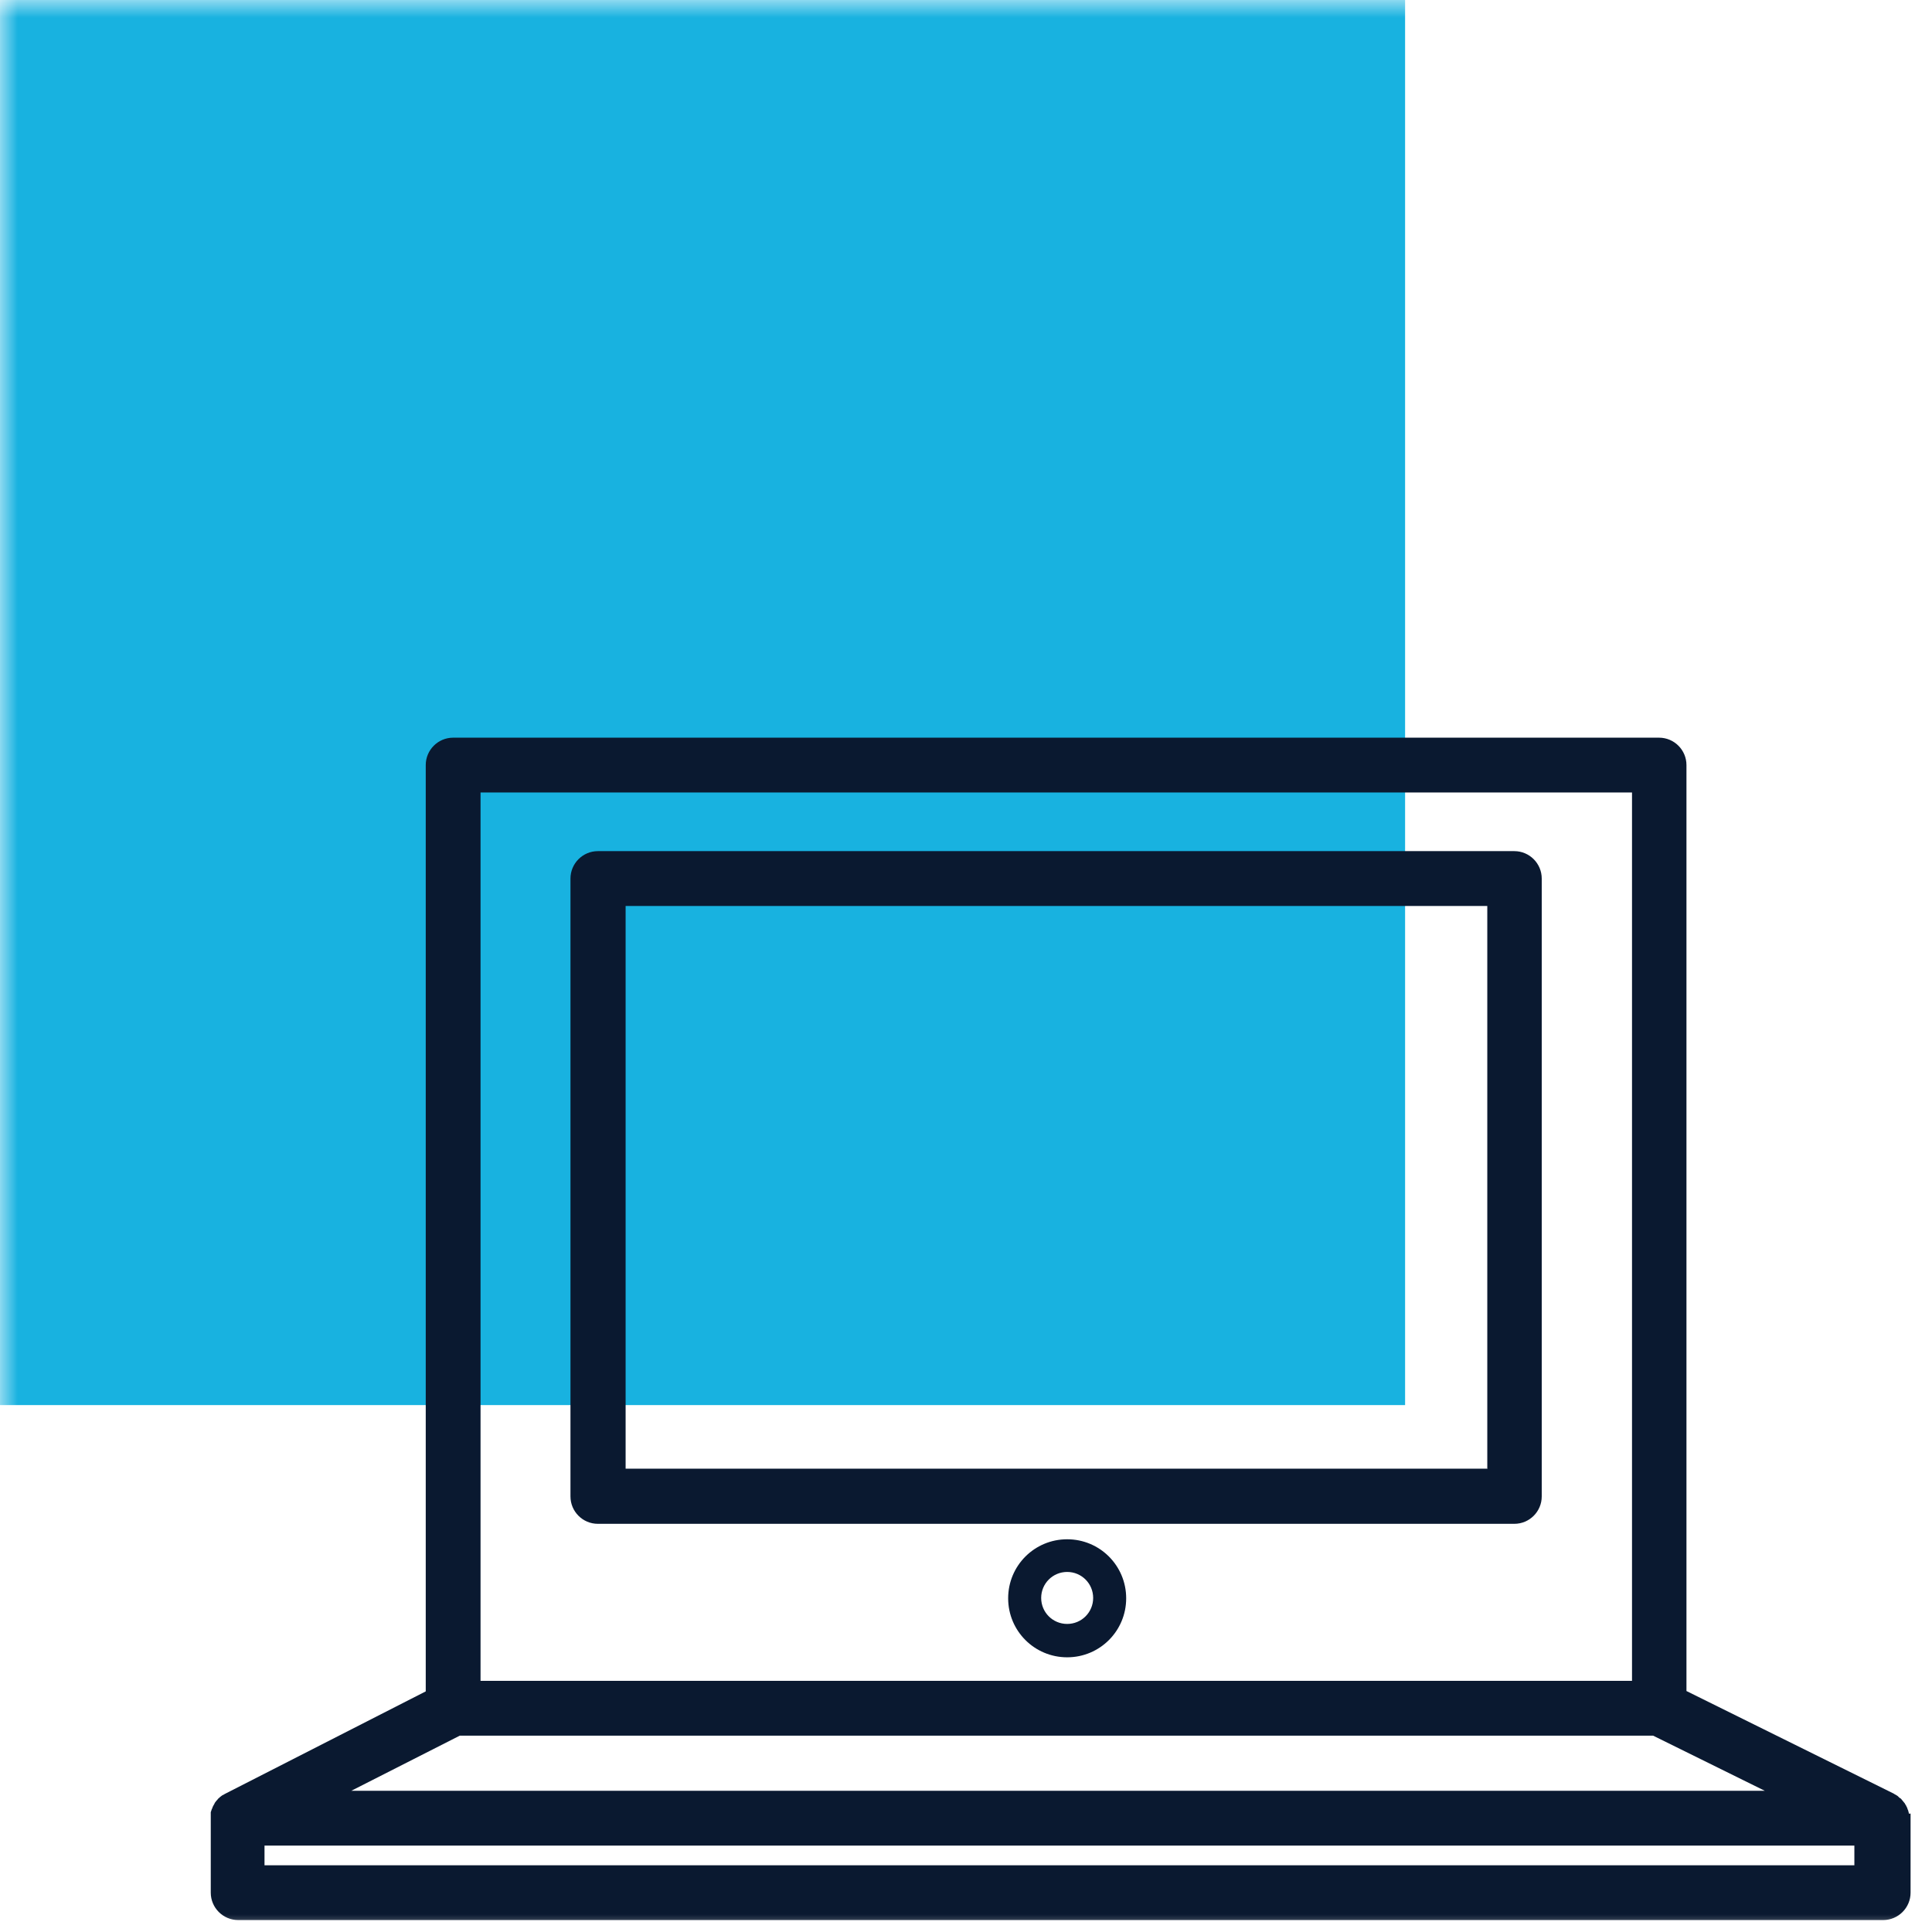 <?xml version="1.0" encoding="UTF-8"?> <svg xmlns="http://www.w3.org/2000/svg" width="55" height="55" viewBox="0 0 55 55" fill="none"><mask id="mask0_150_43330" style="mask-type:alpha" maskUnits="userSpaceOnUse" x="0" y="0" width="55" height="55"><rect width="55" height="55" fill="#D9D9D9"></rect></mask><g mask="url(#mask0_150_43330)"><rect width="40" height="40" fill="#18B2E0"></rect><path d="M43.11 24.23H17.02C16.59 24.23 16.24 24.581 16.24 25.011V42.6C16.24 43.031 16.59 43.38 17.02 43.38H43.11C43.54 43.38 43.89 43.031 43.89 42.6V25.011C43.89 24.581 43.54 24.23 43.11 24.23ZM42.33 41.81H17.81V25.791H42.34V41.821L42.33 41.81Z" fill="#0A1930"></path><path d="M54.34 51.63C54.34 51.63 54.34 51.59 54.33 51.58C54.33 51.55 54.31 51.52 54.3 51.49C54.3 51.47 54.29 51.46 54.28 51.44C54.27 51.41 54.25 51.38 54.23 51.35C54.23 51.34 54.22 51.33 54.21 51.32C54.18 51.28 54.15 51.25 54.12 51.21C54.12 51.21 54.1 51.19 54.09 51.19C54.06 51.17 54.04 51.14 54.01 51.12C53.99 51.11 53.98 51.1 53.96 51.09C53.94 51.08 53.92 51.07 53.91 51.06L48.01 48.14V21.78C48.01 21.35 47.66 21 47.23 21H12.9C12.47 21 12.12 21.35 12.12 21.78V48.15L6.4 51.07C6.4 51.07 6.37 51.09 6.35 51.1C6.33 51.1 6.32 51.12 6.3 51.13C6.27 51.15 6.25 51.17 6.23 51.19C6.22 51.19 6.21 51.21 6.2 51.22C6.17 51.25 6.14 51.29 6.11 51.33C6.11 51.33 6.11 51.33 6.11 51.34C6.09 51.37 6.07 51.41 6.05 51.45C6.05 51.47 6.04 51.48 6.03 51.5C6.02 51.53 6.01 51.56 6 51.59C6 51.61 6 51.63 6 51.64C6 51.67 6 51.7 6 51.73C6 51.74 6 51.75 6 51.76V53.88C6 54.31 6.35 54.66 6.78 54.66H53.61C54.04 54.66 54.39 54.31 54.39 53.88V51.76C54.39 51.76 54.39 51.74 54.39 51.73C54.39 51.7 54.39 51.67 54.39 51.63H54.34ZM13.68 22.56H46.46V47.85H13.68V22.56ZM13.09 49.41H47.06L50.24 50.98H10L13.09 49.41ZM52.8 53.1H7.53V52.54H52.79V53.1H52.8Z" fill="#0A1930"></path><path d="M30.38 43.82C29.45 43.82 28.7 44.57 28.7 45.5C28.7 46.43 29.45 47.18 30.38 47.18C31.31 47.18 32.06 46.43 32.06 45.5C32.06 44.57 31.31 43.82 30.38 43.82ZM30.38 46.23C29.97 46.23 29.64 45.9 29.64 45.49C29.64 45.08 29.97 44.75 30.38 44.75C30.79 44.75 31.12 45.08 31.12 45.49C31.12 45.9 30.79 46.23 30.38 46.23Z" fill="#0A1930"></path></g></svg> 